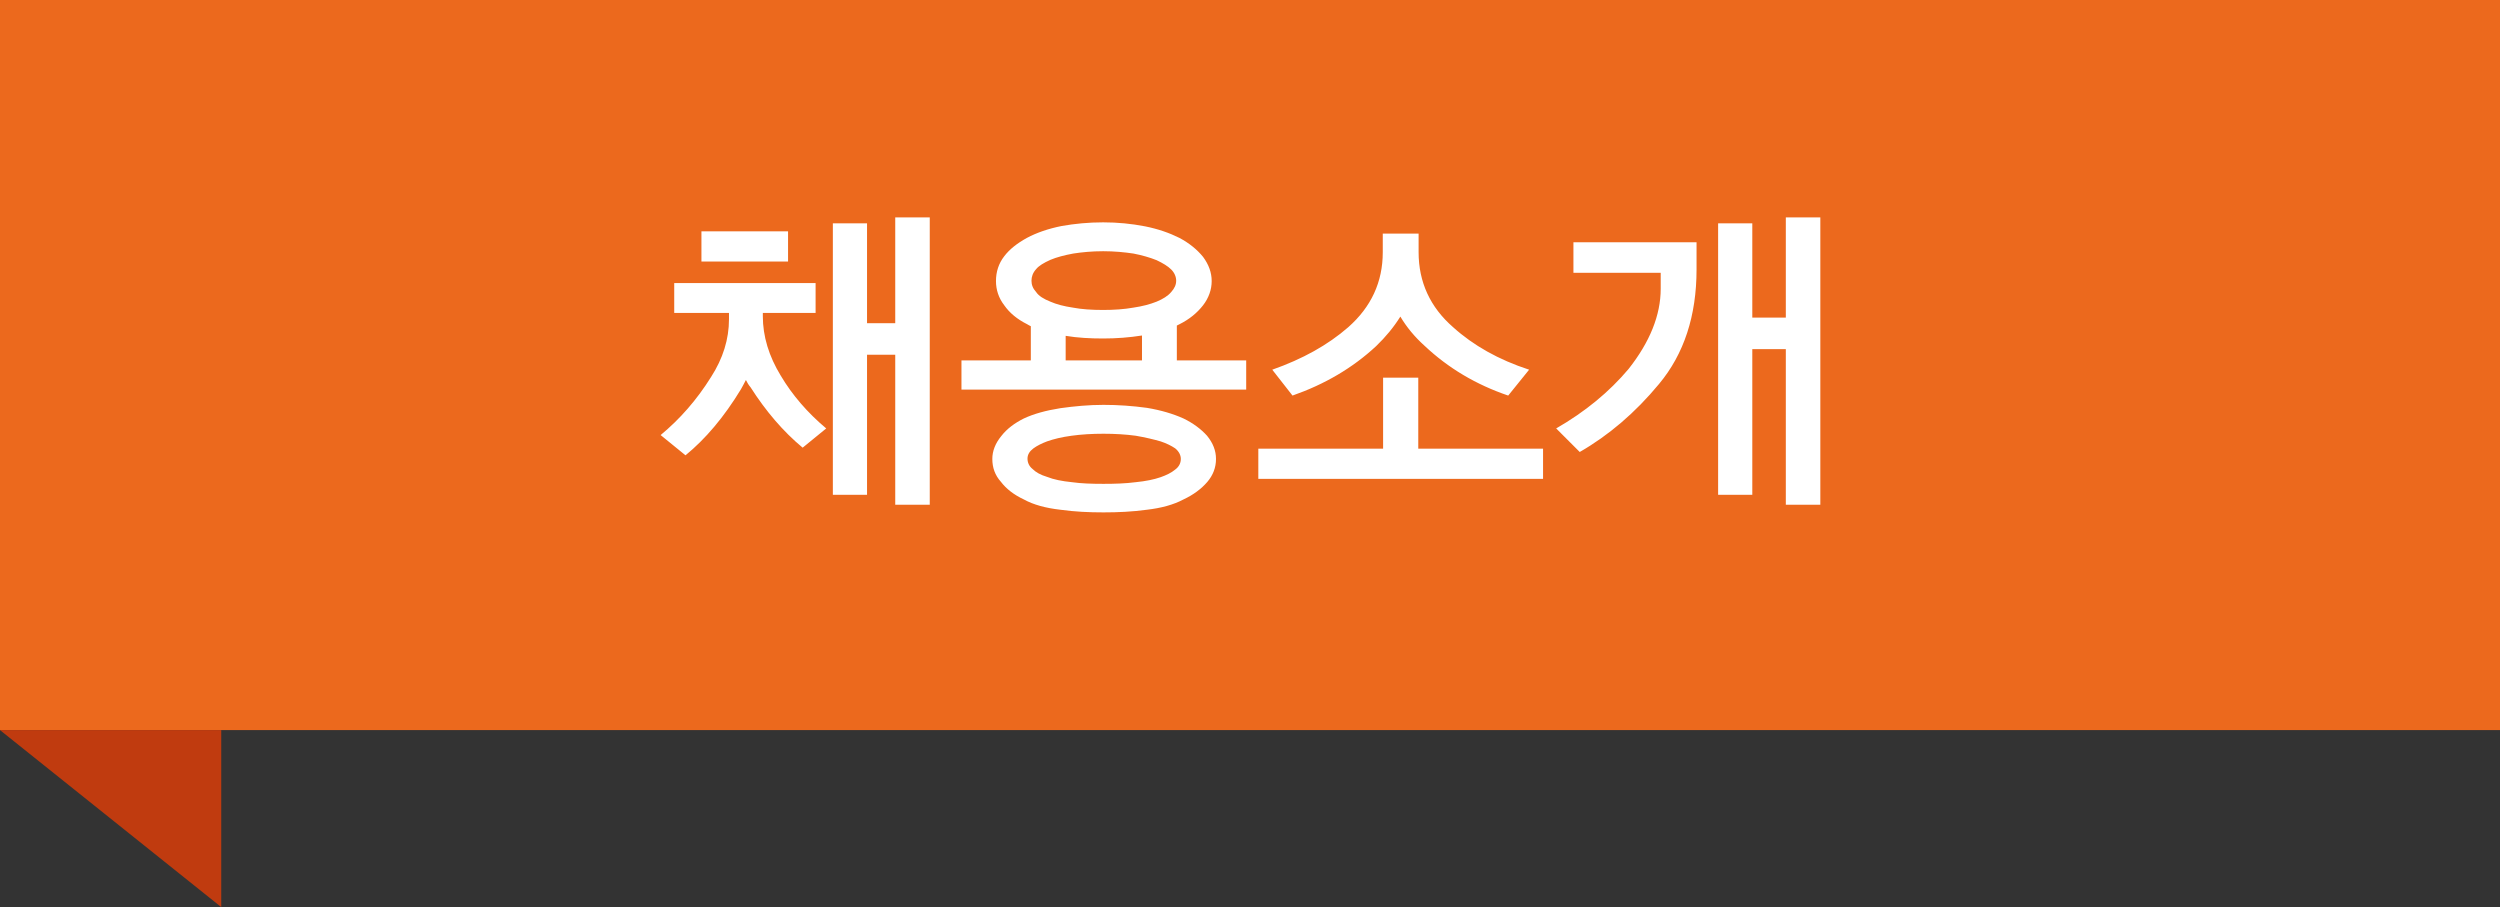 <svg width="226" height="82" viewBox="0 0 226 82" fill="none" xmlns="http://www.w3.org/2000/svg">
<rect x="0" y="0" width="226" height="82" fill="#333333" stroke="none"/>
<rect width="226" height="66" fill="#EC691D"/>
<path d="M63.41 20.91H71.24V23.64H63.41V20.91ZM68.96 28.59C68.96 30.39 69.5 32.19 70.58 33.96C71.63 35.73 73.01 37.32 74.69 38.73L72.56 40.47C70.79 39 69.23 37.17 67.85 35.01C67.67 34.8 67.55 34.59 67.43 34.35C67.28 34.65 67.13 34.92 66.98 35.19C65.45 37.71 63.77 39.69 61.97 41.16L59.72 39.33C61.46 37.89 62.99 36.15 64.28 34.08C65.36 32.4 65.9 30.66 65.9 28.86V28.29H60.95V25.59H73.73V28.29H68.96V28.59ZM84.05 45.63H80.93V32.07H78.38V44.73H75.29V20.19H78.38V29.22H80.93V19.65H84.05V45.63ZM109.536 25.41C109.536 26.19 109.266 26.94 108.756 27.6C108.216 28.29 107.526 28.86 106.626 29.31L106.386 29.43V32.58H112.656V35.22H86.916V32.58H93.186V29.49C93.066 29.43 92.946 29.37 92.856 29.31C91.956 28.86 91.266 28.29 90.786 27.6C90.276 26.94 90.036 26.19 90.036 25.41C90.036 24.57 90.276 23.82 90.786 23.16C91.266 22.53 91.956 21.99 92.826 21.51C93.726 21.03 94.776 20.67 95.976 20.43C97.176 20.22 98.406 20.1 99.726 20.1C101.016 20.1 102.276 20.22 103.506 20.46C104.706 20.7 105.726 21.06 106.626 21.51C107.526 21.99 108.216 22.56 108.756 23.22C109.266 23.91 109.536 24.63 109.536 25.41ZM103.236 30.33C102.096 30.51 100.926 30.6 99.726 30.6C98.556 30.6 97.416 30.54 96.336 30.36V32.58H103.236V30.33ZM106.326 25.38C106.326 25.02 106.176 24.66 105.876 24.36C105.576 24.06 105.126 23.79 104.556 23.52C103.956 23.28 103.236 23.07 102.456 22.92C101.646 22.8 100.746 22.71 99.726 22.71C98.706 22.71 97.806 22.8 97.026 22.92C96.216 23.07 95.526 23.25 94.956 23.49C94.356 23.76 93.906 24.03 93.666 24.33C93.366 24.66 93.246 25.02 93.246 25.38C93.246 25.74 93.366 26.07 93.666 26.4C93.906 26.76 94.356 27.03 94.956 27.27C95.496 27.51 96.186 27.69 96.996 27.81C97.776 27.96 98.706 28.02 99.726 28.02C100.686 28.02 101.616 27.96 102.456 27.81C103.266 27.69 103.956 27.51 104.556 27.27C105.126 27.03 105.576 26.76 105.876 26.4C106.176 26.07 106.326 25.74 106.326 25.38ZM109.926 41.49C109.926 42.27 109.656 42.96 109.146 43.56C108.606 44.19 107.886 44.73 106.986 45.15C106.086 45.63 104.976 45.93 103.686 46.08C102.366 46.26 101.076 46.32 99.756 46.32C98.436 46.32 97.146 46.26 95.856 46.08C94.536 45.93 93.426 45.63 92.556 45.15C91.656 44.73 90.966 44.19 90.486 43.56C89.946 42.96 89.706 42.27 89.706 41.49C89.706 40.77 89.976 40.08 90.516 39.42C91.026 38.76 91.716 38.25 92.556 37.83C93.456 37.41 94.536 37.11 95.856 36.9C97.146 36.72 98.436 36.6 99.756 36.6C101.076 36.6 102.366 36.69 103.686 36.87C104.946 37.08 106.056 37.41 106.986 37.83C107.856 38.25 108.576 38.79 109.116 39.39C109.656 40.05 109.926 40.74 109.926 41.49ZM106.746 41.49C106.746 41.13 106.566 40.8 106.236 40.53C105.876 40.29 105.456 40.08 104.916 39.9C104.286 39.72 103.536 39.54 102.666 39.39C101.766 39.27 100.806 39.21 99.756 39.21C98.706 39.21 97.746 39.27 96.876 39.39C95.976 39.51 95.256 39.69 94.656 39.9C94.176 40.08 93.756 40.29 93.426 40.53C93.066 40.8 92.886 41.1 92.886 41.46C92.886 41.82 93.036 42.15 93.336 42.39C93.636 42.69 94.056 42.93 94.656 43.11C95.256 43.35 96.006 43.5 96.906 43.59C97.746 43.71 98.706 43.74 99.756 43.74C100.776 43.74 101.736 43.71 102.666 43.59C103.566 43.5 104.316 43.35 104.916 43.14C105.426 42.96 105.876 42.75 106.236 42.45C106.566 42.21 106.746 41.88 106.746 41.49ZM128.242 22.8C128.242 25.5 129.292 27.78 131.362 29.58C133.192 31.23 135.472 32.52 138.232 33.42L136.342 35.76C133.432 34.77 130.912 33.27 128.782 31.26C127.882 30.45 127.162 29.58 126.592 28.62C125.992 29.58 125.272 30.45 124.402 31.29C122.272 33.27 119.752 34.74 116.842 35.76L115.012 33.42C117.742 32.46 120.022 31.2 121.882 29.58C123.952 27.75 125.002 25.5 125.002 22.8V21.12H128.242V22.8ZM139.492 40.56V43.29H113.752V40.56H125.032V34.14H128.212V40.56H139.492ZM153.368 21.9V24.36C153.368 28.56 152.228 32.01 149.978 34.71C147.818 37.32 145.418 39.36 142.808 40.86L140.678 38.73C143.288 37.23 145.478 35.43 147.218 33.36C149.138 30.93 150.128 28.5 150.128 26.1V24.66H142.238V21.9H153.368ZM164.558 45.63H161.438V31.56H158.408V44.73H155.318V20.19H158.408V28.71H161.438V19.65H164.558V45.63Z" fill="white"/>
<path d="M20 66V82L0 66H20Z" fill="#C03B0F"/>
</svg>
